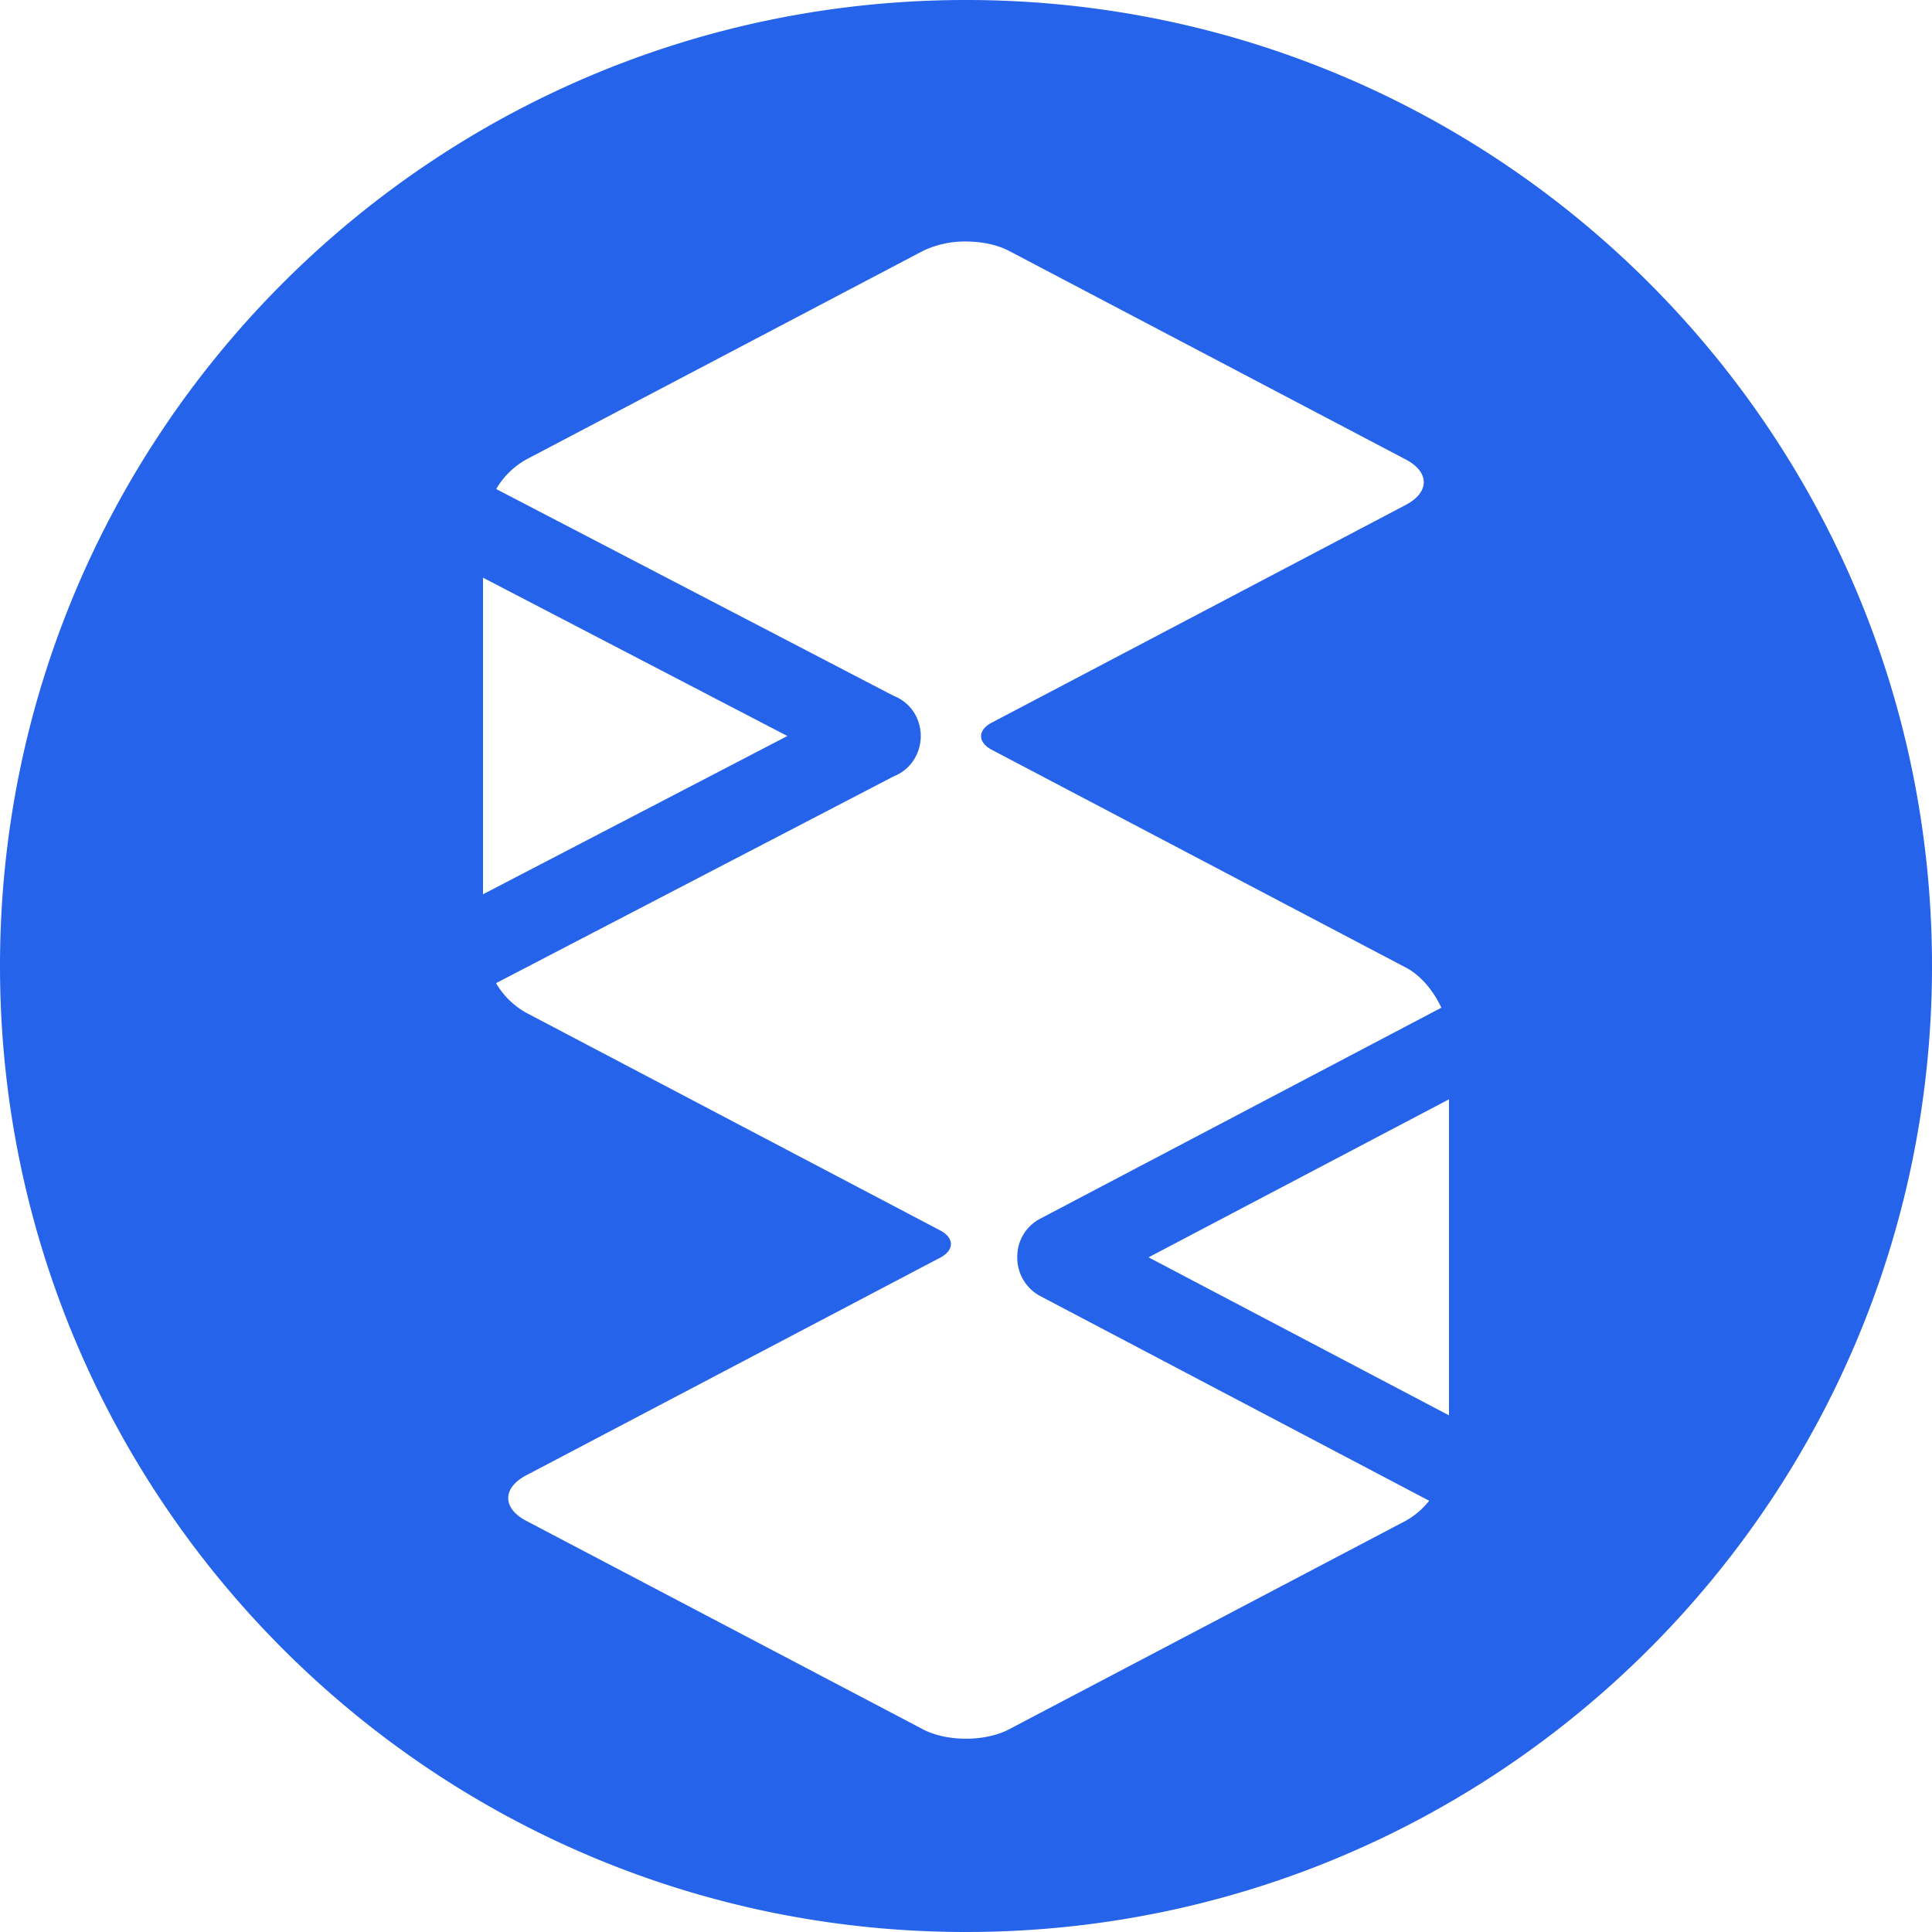 <svg xmlns="http://www.w3.org/2000/svg" width="28" height="28" viewBox="0 0 24 24"><path fill="#2563eb" d="M12 0C5.373 0 0 5.373 0 12s5.373 12 12 12s12-5.373 12-12S18.627 0 12 0m0 3c.194 0 .388.04.535.117l4.93 2.592c.296.156.295.406 0 .562L12.32 8.977c-.177.092-.177.244 0 .337l5.145 2.706c.183.096.342.286.44.498l-4.987 2.623a.53.53 0 0 0-.281.476v.002a.54.54 0 0 0 .281.479l4.836 2.545a1 1 0 0 1-.29.248l-4.929 2.591c-.296.156-.774.156-1.07 0l-4.93-2.591c-.296-.156-.295-.407 0-.563l5.145-2.705c.176-.092.177-.245 0-.338L6.535 12.58a1 1 0 0 1-.373-.367l4.942-2.57a.52.52 0 0 0 .279-.26a.55.55 0 0 0 0-.48a.52.52 0 0 0-.28-.258l-4.939-2.57a1 1 0 0 1 .371-.366l4.93-2.592A1.2 1.2 0 0 1 12 3M6 7.176l3.781 1.967L6 11.109zm12 6.48v3.926l-3.732-1.963z"/></svg>
